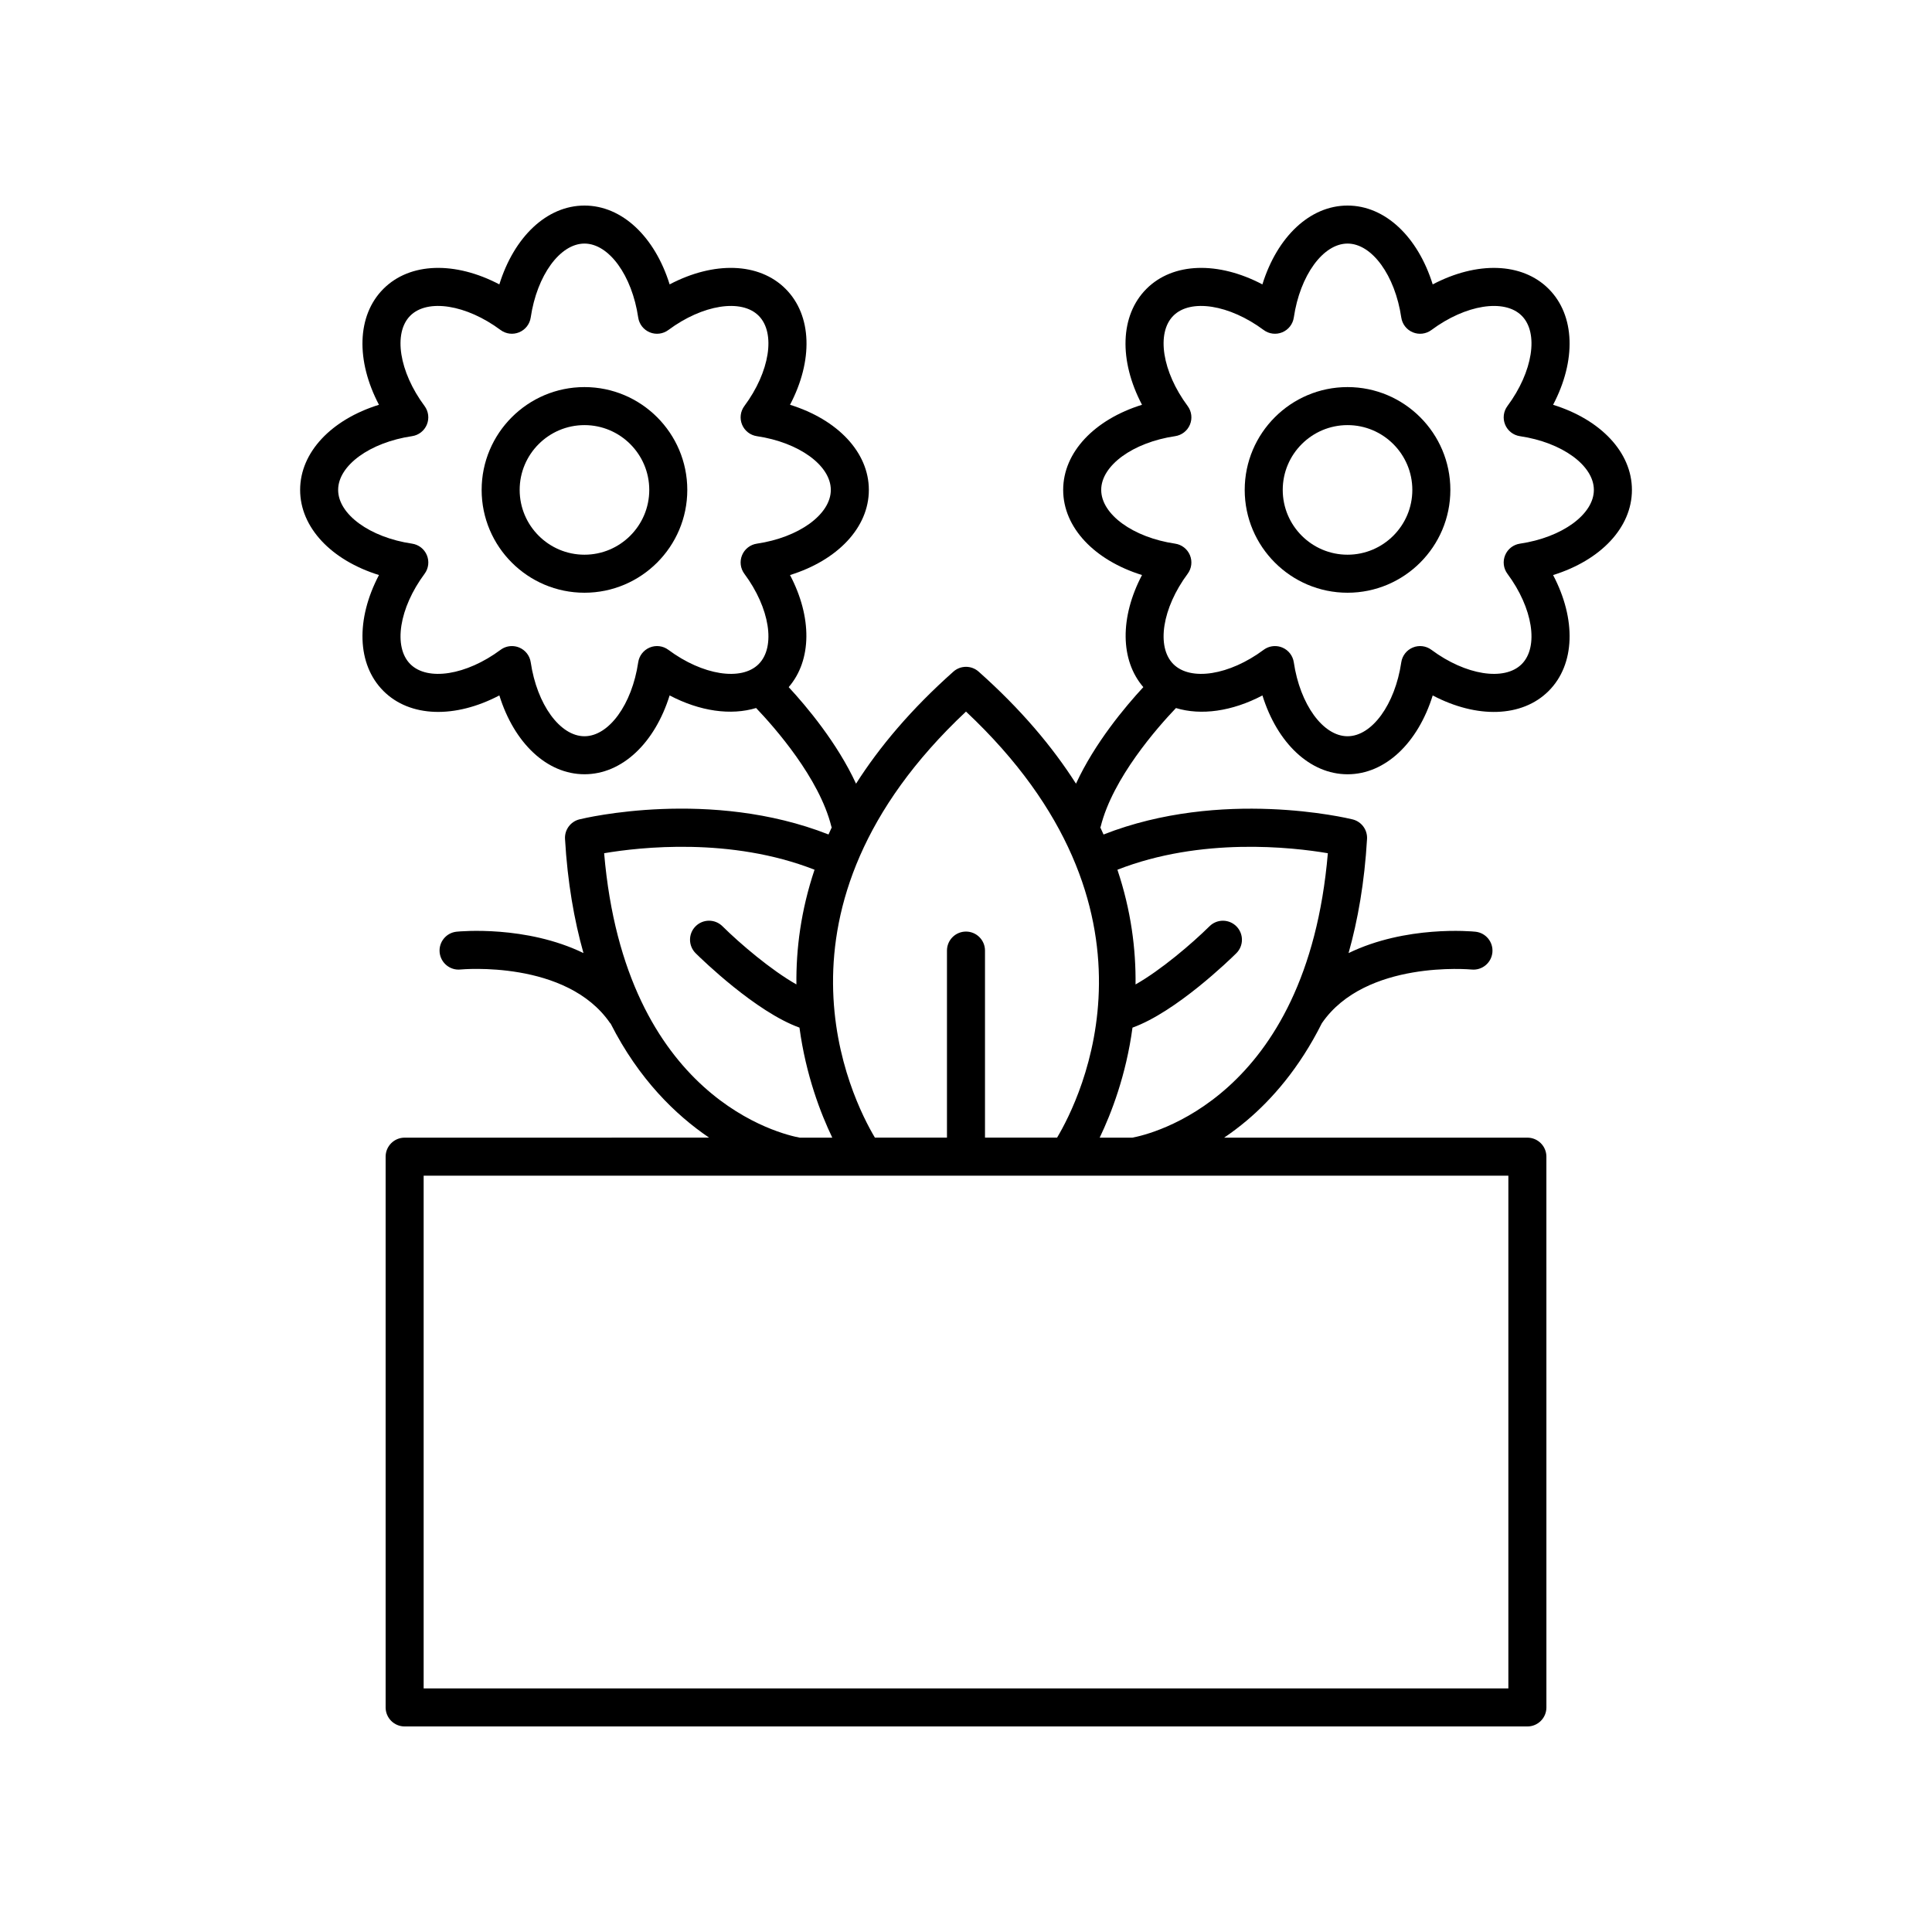 <?xml version="1.0" encoding="UTF-8"?>
<!-- Uploaded to: ICON Repo, www.iconrepo.com, Generator: ICON Repo Mixer Tools -->
<svg fill="#000000" width="800px" height="800px" version="1.1" viewBox="144 144 512 512" xmlns="http://www.w3.org/2000/svg">
 <g>
  <path d="m244.43 296.39c-6.137 11.68-5.879 23.664 1.18 30.723 7.059 7.059 19.043 7.312 30.723 1.18 3.918 12.602 12.578 20.891 22.562 20.891s18.641-8.289 22.562-20.891c8.082 4.246 16.273 5.352 22.918 3.336 4.926 5.16 16.758 18.574 19.949 31.422 0.02 0.078 0.07 0.137 0.094 0.215-0.301 0.629-0.57 1.25-0.852 1.875-31.262-12.281-64.551-4.363-66.008-4.004-2.356 0.582-3.965 2.762-3.824 5.184 0.668 11.5 2.422 21.496 4.891 30.25-15.211-7.379-32.625-5.769-33.625-5.664-2.762 0.285-4.769 2.754-4.488 5.519 0.285 2.766 2.785 4.793 5.519 4.5 0.293-0.023 28.102-2.609 39.652 14.203 0.035 0.055 0.098 0.07 0.137 0.121 7.488 14.773 17.25 24.238 26.098 30.234l-80.684 0.004c-2.781 0-5.039 2.254-5.039 5.039v145.96c0 2.781 2.254 5.039 5.039 5.039h297.54c2.781 0 5.039-2.254 5.039-5.039l-0.004-145.96c0-2.781-2.254-5.039-5.039-5.039h-80.355c1.977-1.348 3.996-2.848 6.031-4.566 6.566-5.551 13.879-13.797 19.871-25.781 0-0.004 0.004-0.004 0.008-0.004 11.551-16.809 39.371-14.219 39.652-14.203 2.762 0.281 5.234-1.734 5.519-4.5 0.281-2.766-1.727-5.234-4.488-5.519-1.004-0.113-18.418-1.719-33.625 5.664 2.453-8.715 4.223-18.699 4.894-30.246 0.141-2.422-1.465-4.602-3.824-5.184-1.457-0.359-34.742-8.277-66.004 4.004-0.285-0.625-0.555-1.246-0.852-1.875 0.023-0.078 0.074-0.137 0.094-0.215 3.191-12.848 15.02-26.258 19.949-31.422 6.644 2.016 14.836 0.906 22.918-3.34 3.918 12.602 12.578 20.891 22.562 20.891 9.984 0 18.641-8.289 22.562-20.891 11.676 6.137 23.664 5.875 30.723-1.18 7.059-7.059 7.32-19.043 1.18-30.723 12.602-3.918 20.891-12.578 20.891-22.562 0-9.984-8.289-18.641-20.891-22.562 6.137-11.68 5.879-23.664-1.18-30.723-7.059-7.059-19.039-7.32-30.723-1.18-3.93-12.605-12.59-20.895-22.574-20.895s-18.641 8.289-22.562 20.891c-11.68-6.137-23.668-5.879-30.723 1.18-7.059 7.059-7.32 19.043-1.18 30.723-12.602 3.918-20.891 12.578-20.891 22.562s8.289 18.641 20.891 22.562c-5.863 11.16-5.816 22.551 0.352 29.703-4.801 5.18-12.887 14.828-17.848 25.586-6.223-9.77-14.613-19.746-25.797-29.691-1.91-1.699-4.789-1.699-6.695 0-11.184 9.941-19.578 19.918-25.797 29.691-4.965-10.758-13.047-20.402-17.848-25.586 6.164-7.152 6.215-18.543 0.352-29.703 12.602-3.918 20.891-12.578 20.891-22.562s-8.289-18.641-20.891-22.562c6.137-11.68 5.879-23.664-1.18-30.723-7.059-7.059-19.043-7.32-30.723-1.18-3.926-12.602-12.586-20.891-22.566-20.891-9.984 0-18.641 8.289-22.562 20.891-11.684-6.137-23.668-5.879-30.723 1.18-7.059 7.059-7.32 19.043-1.18 30.723-12.602 3.918-20.891 12.578-20.891 22.562 0 9.98 8.289 18.641 20.891 22.559zm191.4-22.562c0-6.473 8.426-12.594 19.598-14.242 1.754-0.258 3.238-1.418 3.918-3.055s0.449-3.512-0.609-4.934c-6.734-9.066-8.363-19.352-3.785-23.93 4.574-4.578 14.859-2.945 23.93 3.785 1.422 1.059 3.289 1.289 4.934 0.609 1.637-0.68 2.797-2.164 3.055-3.918 1.645-11.168 7.769-19.594 14.238-19.594 6.473 0 12.594 8.426 14.242 19.598 0.258 1.754 1.418 3.238 3.055 3.918 1.633 0.68 3.508 0.449 4.934-0.609 9.066-6.738 19.352-8.363 23.93-3.785 4.574 4.574 2.945 14.863-3.785 23.93-1.059 1.422-1.289 3.293-0.609 4.934 0.68 1.637 2.164 2.797 3.918 3.055 11.172 1.648 19.594 7.769 19.594 14.242 0 6.473-8.422 12.594-19.594 14.242-1.754 0.258-3.238 1.418-3.918 3.055-0.68 1.637-0.449 3.512 0.609 4.934 6.731 9.066 8.359 19.352 3.785 23.93-4.574 4.578-14.867 2.953-23.93-3.785-1.426-1.059-3.301-1.293-4.934-0.609-1.637 0.68-2.797 2.164-3.055 3.918-1.648 11.172-7.769 19.594-14.242 19.594-6.473 0-12.594-8.422-14.242-19.594-0.258-1.754-1.418-3.238-3.055-3.918-0.621-0.258-1.277-0.383-1.93-0.383-1.066 0-2.121 0.336-3.004 0.992-9.062 6.731-19.352 8.363-23.93 3.785-4.574-4.574-2.945-14.863 3.785-23.93 1.059-1.422 1.289-3.293 0.609-4.934-0.68-1.637-2.164-2.797-3.918-3.055-11.168-1.648-19.594-7.773-19.594-14.246zm-131.73 96.285c9.461-1.609 33.559-4.324 55.762 4.371-3.629 10.816-4.914 21.07-4.805 30.398-6.672-3.769-14.902-10.773-19.613-15.43-1.977-1.957-5.164-1.938-7.125 0.039-1.957 1.977-1.938 5.164 0.035 7.125 1.715 1.699 15.973 15.559 27.512 19.711 1.699 12.621 5.625 22.758 8.695 29.16h-8.633c-4.473-0.816-46.266-10.184-51.828-75.375zm239.63 221.33h-287.46v-135.88h287.46zm-47.836-221.33c-5.559 65.164-47.316 74.551-51.832 75.379h-8.637c3.07-6.402 6.996-16.539 8.695-29.16 11.543-4.156 25.797-18.016 27.512-19.711 1.977-1.957 1.992-5.144 0.035-7.125-1.957-1.977-5.144-1.996-7.125-0.039-4.711 4.656-12.938 11.66-19.613 15.43 0.109-9.328-1.176-19.582-4.805-30.398 22.211-8.699 46.309-5.984 55.77-4.375zm-95.895-37.539c55.641 52.242 30.27 102.64 24.137 112.91h-19.102v-49.57c0-2.781-2.254-5.039-5.039-5.039-2.781 0-5.039 2.254-5.039 5.039v49.57h-19.098c-6.129-10.277-31.5-60.672 24.141-112.91zm-146.8-72.988c1.754-0.258 3.238-1.418 3.918-3.055 0.68-1.637 0.449-3.512-0.609-4.934-6.731-9.066-8.359-19.352-3.785-23.93 4.574-4.578 14.863-2.945 23.93 3.785 1.426 1.059 3.285 1.289 4.934 0.609 1.637-0.68 2.797-2.164 3.055-3.918 1.648-11.168 7.773-19.594 14.246-19.594s12.594 8.426 14.242 19.598c0.258 1.754 1.418 3.238 3.055 3.918 1.637 0.68 3.512 0.449 4.934-0.609 9.07-6.738 19.355-8.363 23.93-3.785 4.574 4.574 2.945 14.863-3.785 23.93-1.059 1.422-1.289 3.293-0.609 4.934 0.68 1.637 2.164 2.797 3.918 3.055 11.172 1.648 19.598 7.769 19.598 14.242 0 6.473-8.426 12.594-19.598 14.242-1.754 0.258-3.238 1.418-3.918 3.055-0.68 1.637-0.449 3.512 0.609 4.934 6.734 9.066 8.363 19.352 3.785 23.93-4.574 4.578-14.863 2.953-23.93-3.785-1.422-1.059-3.297-1.293-4.934-0.609-1.637 0.68-2.797 2.164-3.055 3.918-1.648 11.172-7.769 19.594-14.242 19.594s-12.594-8.422-14.242-19.594c-0.258-1.754-1.418-3.238-3.055-3.918-0.621-0.258-1.277-0.383-1.93-0.383-1.066 0-2.121 0.336-3.004 0.992-9.066 6.731-19.352 8.363-23.93 3.785-4.574-4.574-2.945-14.863 3.785-23.93 1.059-1.422 1.289-3.293 0.609-4.934-0.68-1.637-2.164-2.797-3.918-3.055-11.172-1.648-19.594-7.769-19.594-14.242-0.004-6.477 8.422-12.598 19.59-14.246z"/>
  <path d="m298.89 301.08c15.027 0 27.25-12.223 27.25-27.25s-12.223-27.25-27.25-27.25-27.25 12.223-27.25 27.25 12.223 27.25 27.25 27.25zm0-44.422c9.469 0 17.172 7.703 17.172 17.172s-7.703 17.172-17.172 17.172-17.172-7.703-17.172-17.172c-0.004-9.469 7.703-17.172 17.172-17.172z"/>
  <path d="m501.11 301.08c15.027 0 27.25-12.223 27.25-27.25s-12.223-27.25-27.25-27.25c-15.027 0-27.25 12.223-27.25 27.25 0.004 15.027 12.227 27.25 27.25 27.25zm0-44.422c9.469 0 17.172 7.703 17.172 17.172s-7.703 17.172-17.172 17.172-17.172-7.703-17.172-17.172 7.707-17.172 17.172-17.172z"/>
 </g>
</svg>